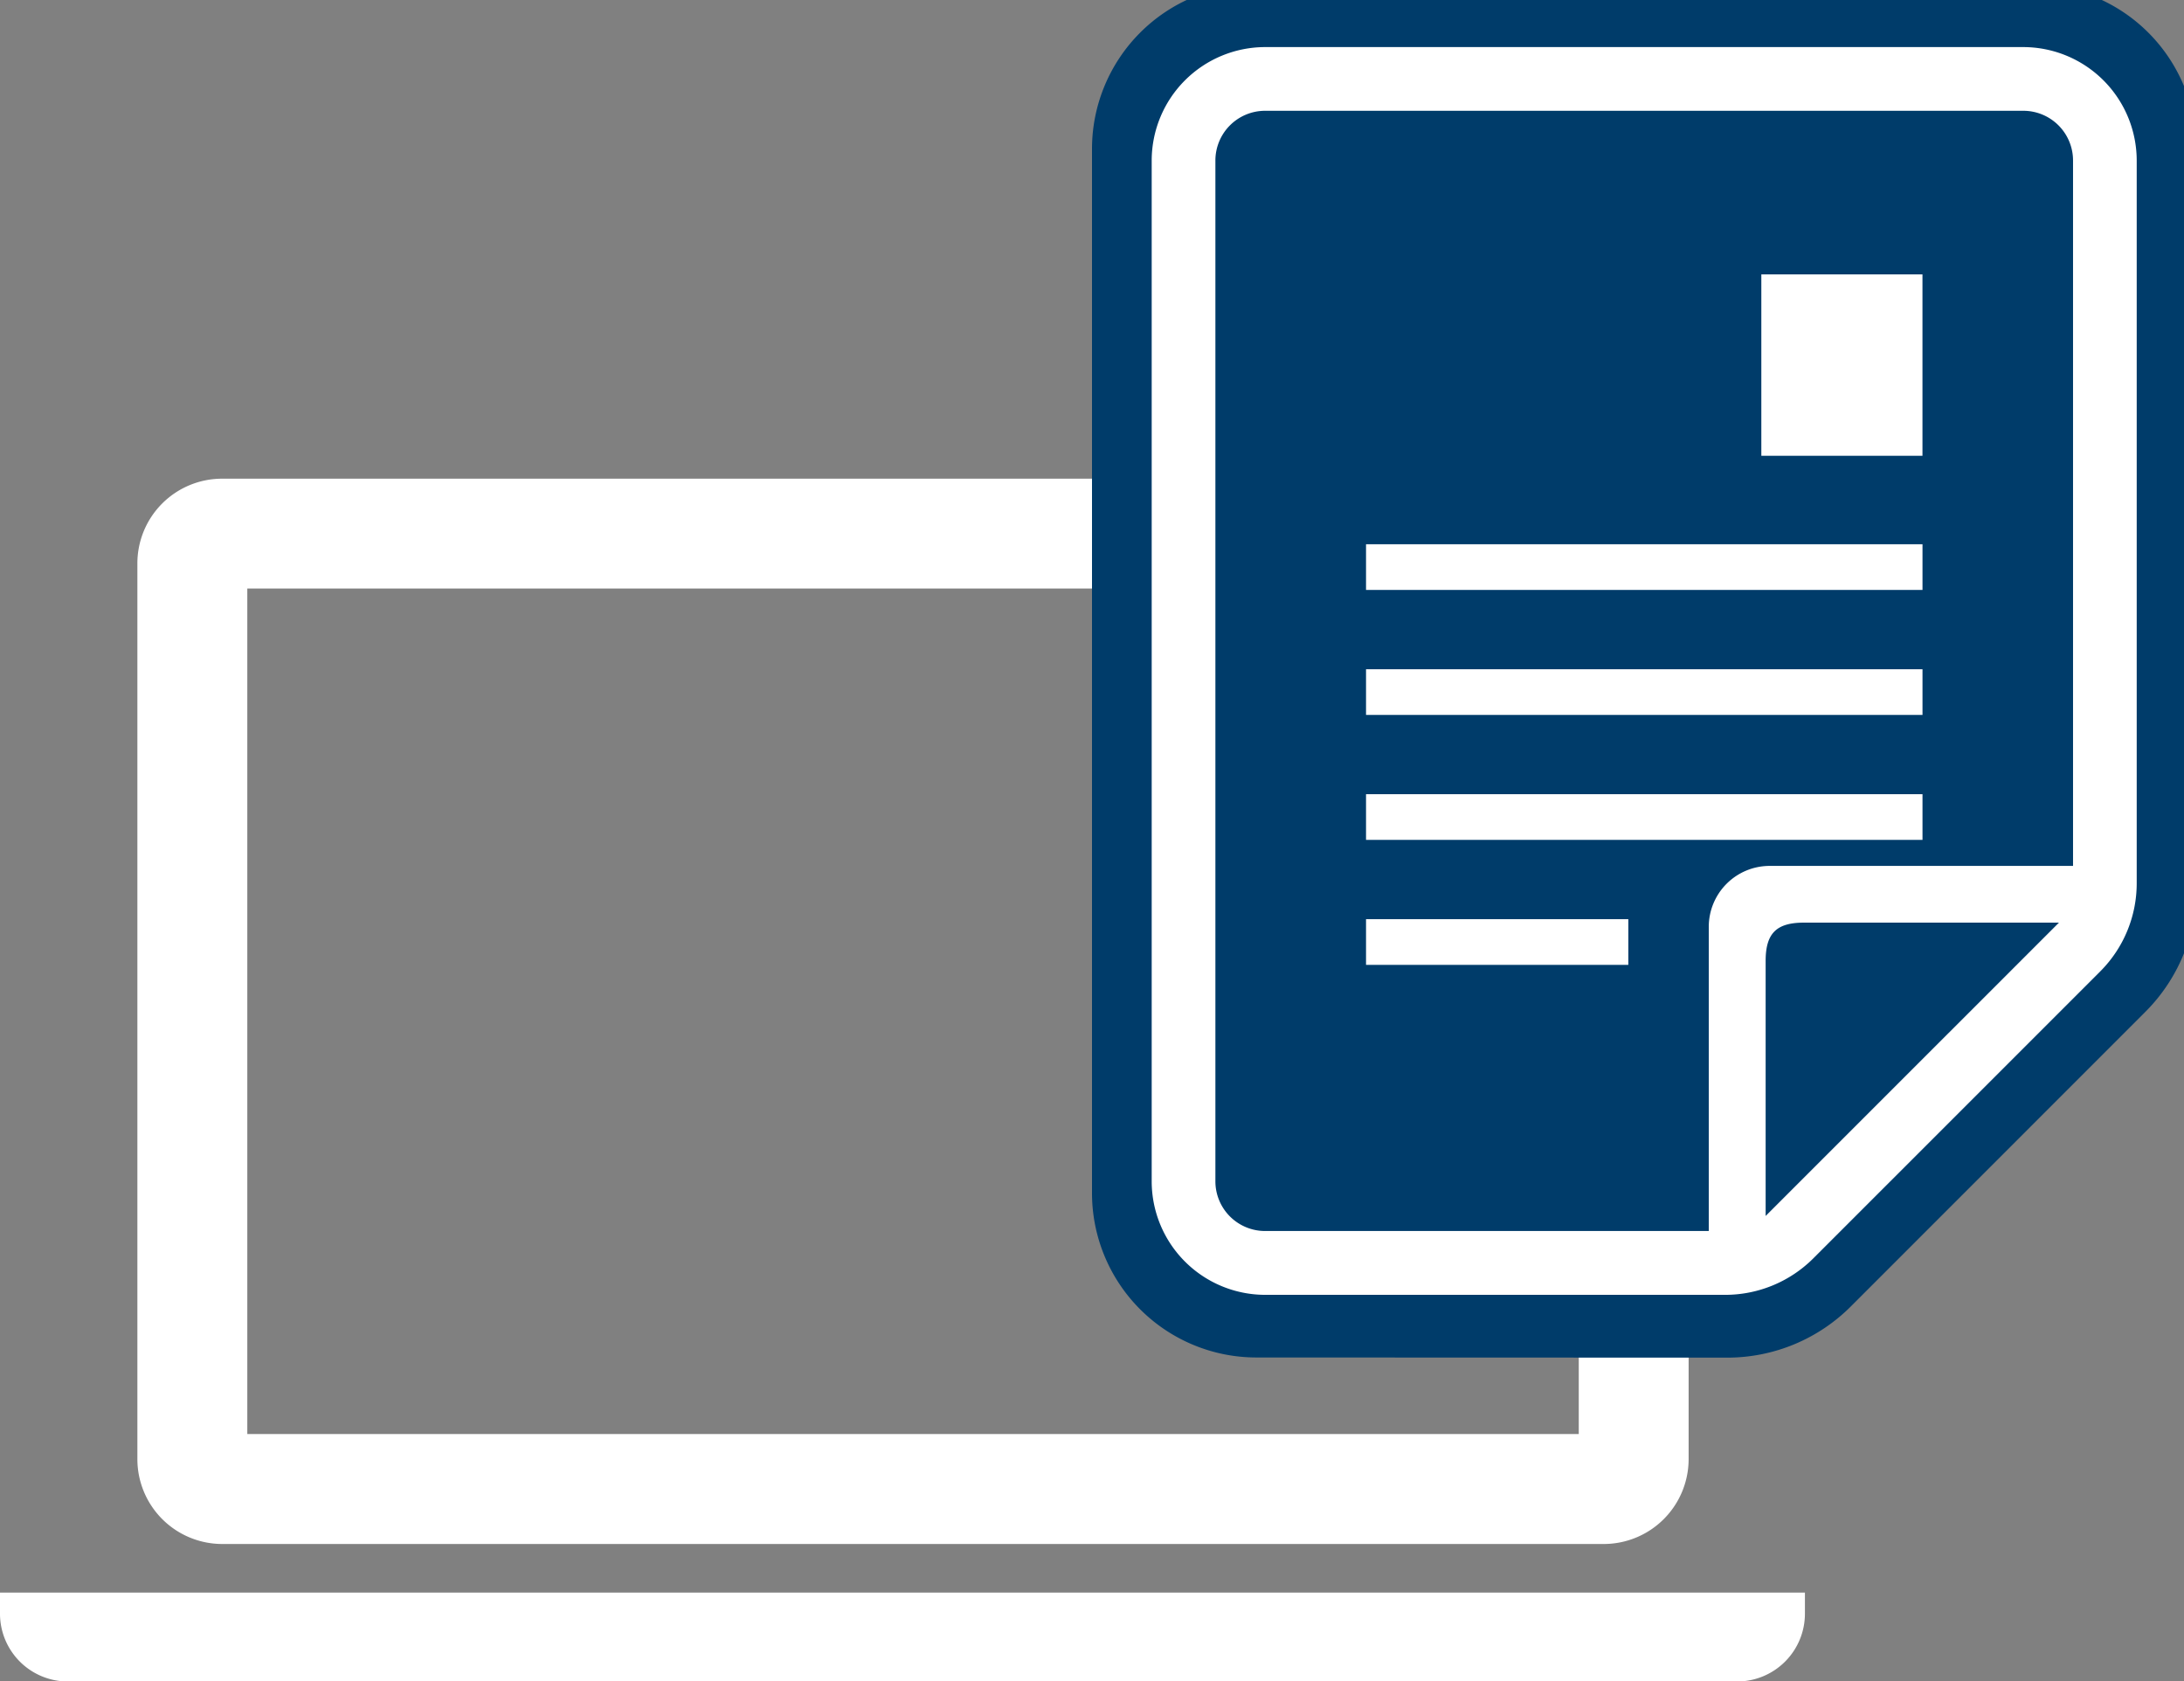<svg xmlns="http://www.w3.org/2000/svg" xmlns:xlink="http://www.w3.org/1999/xlink" width="72" height="55.424" viewBox="0 0 72 55.424">
  <rect x="0" y="0" width="72" height="55.424" fill="#808080" stroke="none"/>
  <defs>
    <clipPath id="clip-path">
      <rect id="長方形_1894" data-name="長方形 1894" width="72" height="55.424" fill="none"/>
    </clipPath>
  </defs>
  <g id="グループ_1361" data-name="グループ 1361" transform="translate(-872 -3706)">
    <g id="グループ_1360" data-name="グループ 1360" transform="translate(872 3706)">
      <g id="グループ_1359" data-name="グループ 1359" clip-path="url(#clip-path)">
        <path id="パス_1412" data-name="パス 1412" d="M20.293,96.109H65.859a2.8,2.8,0,0,0,2.787-2.786V63.779a2.8,2.8,0,0,0-2.787-2.786H20.293a2.793,2.793,0,0,0-2.787,2.786V93.323a2.8,2.8,0,0,0,2.787,2.786m.837-31.495H65.024v27.87H21.13Z" transform="translate(-12.977 -45.214)" fill="#fff"/>
        <path id="パス_1413" data-name="パス 1413" d="M0,202.918v.7a2.236,2.236,0,0,0,2.23,2.23H57.273a2.236,2.236,0,0,0,2.23-2.23v-.7Z" transform="translate(0 -150.421)" fill="#fff"/>
        <path id="パス_1414" data-name="パス 1414" d="M146.161,45.259a5.42,5.42,0,0,1-5.415-5.414V5.415A5.421,5.421,0,0,1,146.161,0h25.582a5.421,5.421,0,0,1,5.415,5.415v24.37a5.752,5.752,0,0,1-1.7,4.095l-9.683,9.684a5.754,5.754,0,0,1-4.094,1.7Z" transform="translate(-104.746 -0.512)" fill="#003c6a"/>
        <rect id="長方形_1889" data-name="長方形 1889" width="18.345" height="1.506" transform="translate(45.034 17.94)" fill="#fff"/>
        <rect id="長方形_1890" data-name="長方形 1890" width="5.312" height="5.979" transform="translate(58.066 9.045)" fill="#fff"/>
        <rect id="長方形_1891" data-name="長方形 1891" width="18.345" height="1.506" transform="translate(45.034 22.06)" fill="#fff"/>
        <rect id="長方形_1892" data-name="長方形 1892" width="18.345" height="1.506" transform="translate(45.034 26.179)" fill="#fff"/>
        <rect id="長方形_1893" data-name="長方形 1893" width="8.647" height="1.506" transform="translate(45.034 30.299)" fill="#fff"/>
        <path id="パス_1415" data-name="パス 1415" d="M150.486,47.13h15.172a4.11,4.11,0,0,0,2.9-1.2l9.464-9.464a4.107,4.107,0,0,0,1.2-2.9V9.74A3.744,3.744,0,0,0,175.489,6h-25a3.744,3.744,0,0,0-3.74,3.74V43.391a3.744,3.744,0,0,0,3.74,3.739m16.5-2.6V36.124c0-.909.354-1.263,1.263-1.263h8.407ZM148.849,9.74A1.639,1.639,0,0,1,150.486,8.1h25a1.639,1.639,0,0,1,1.637,1.637V32.991H167.12A2.009,2.009,0,0,0,165.114,35V45.026H150.486a1.638,1.638,0,0,1-1.637-1.635Z" transform="translate(-108.781 -4.448)" fill="#fff"/>
      </g>
    </g>
  </g>
</svg>
